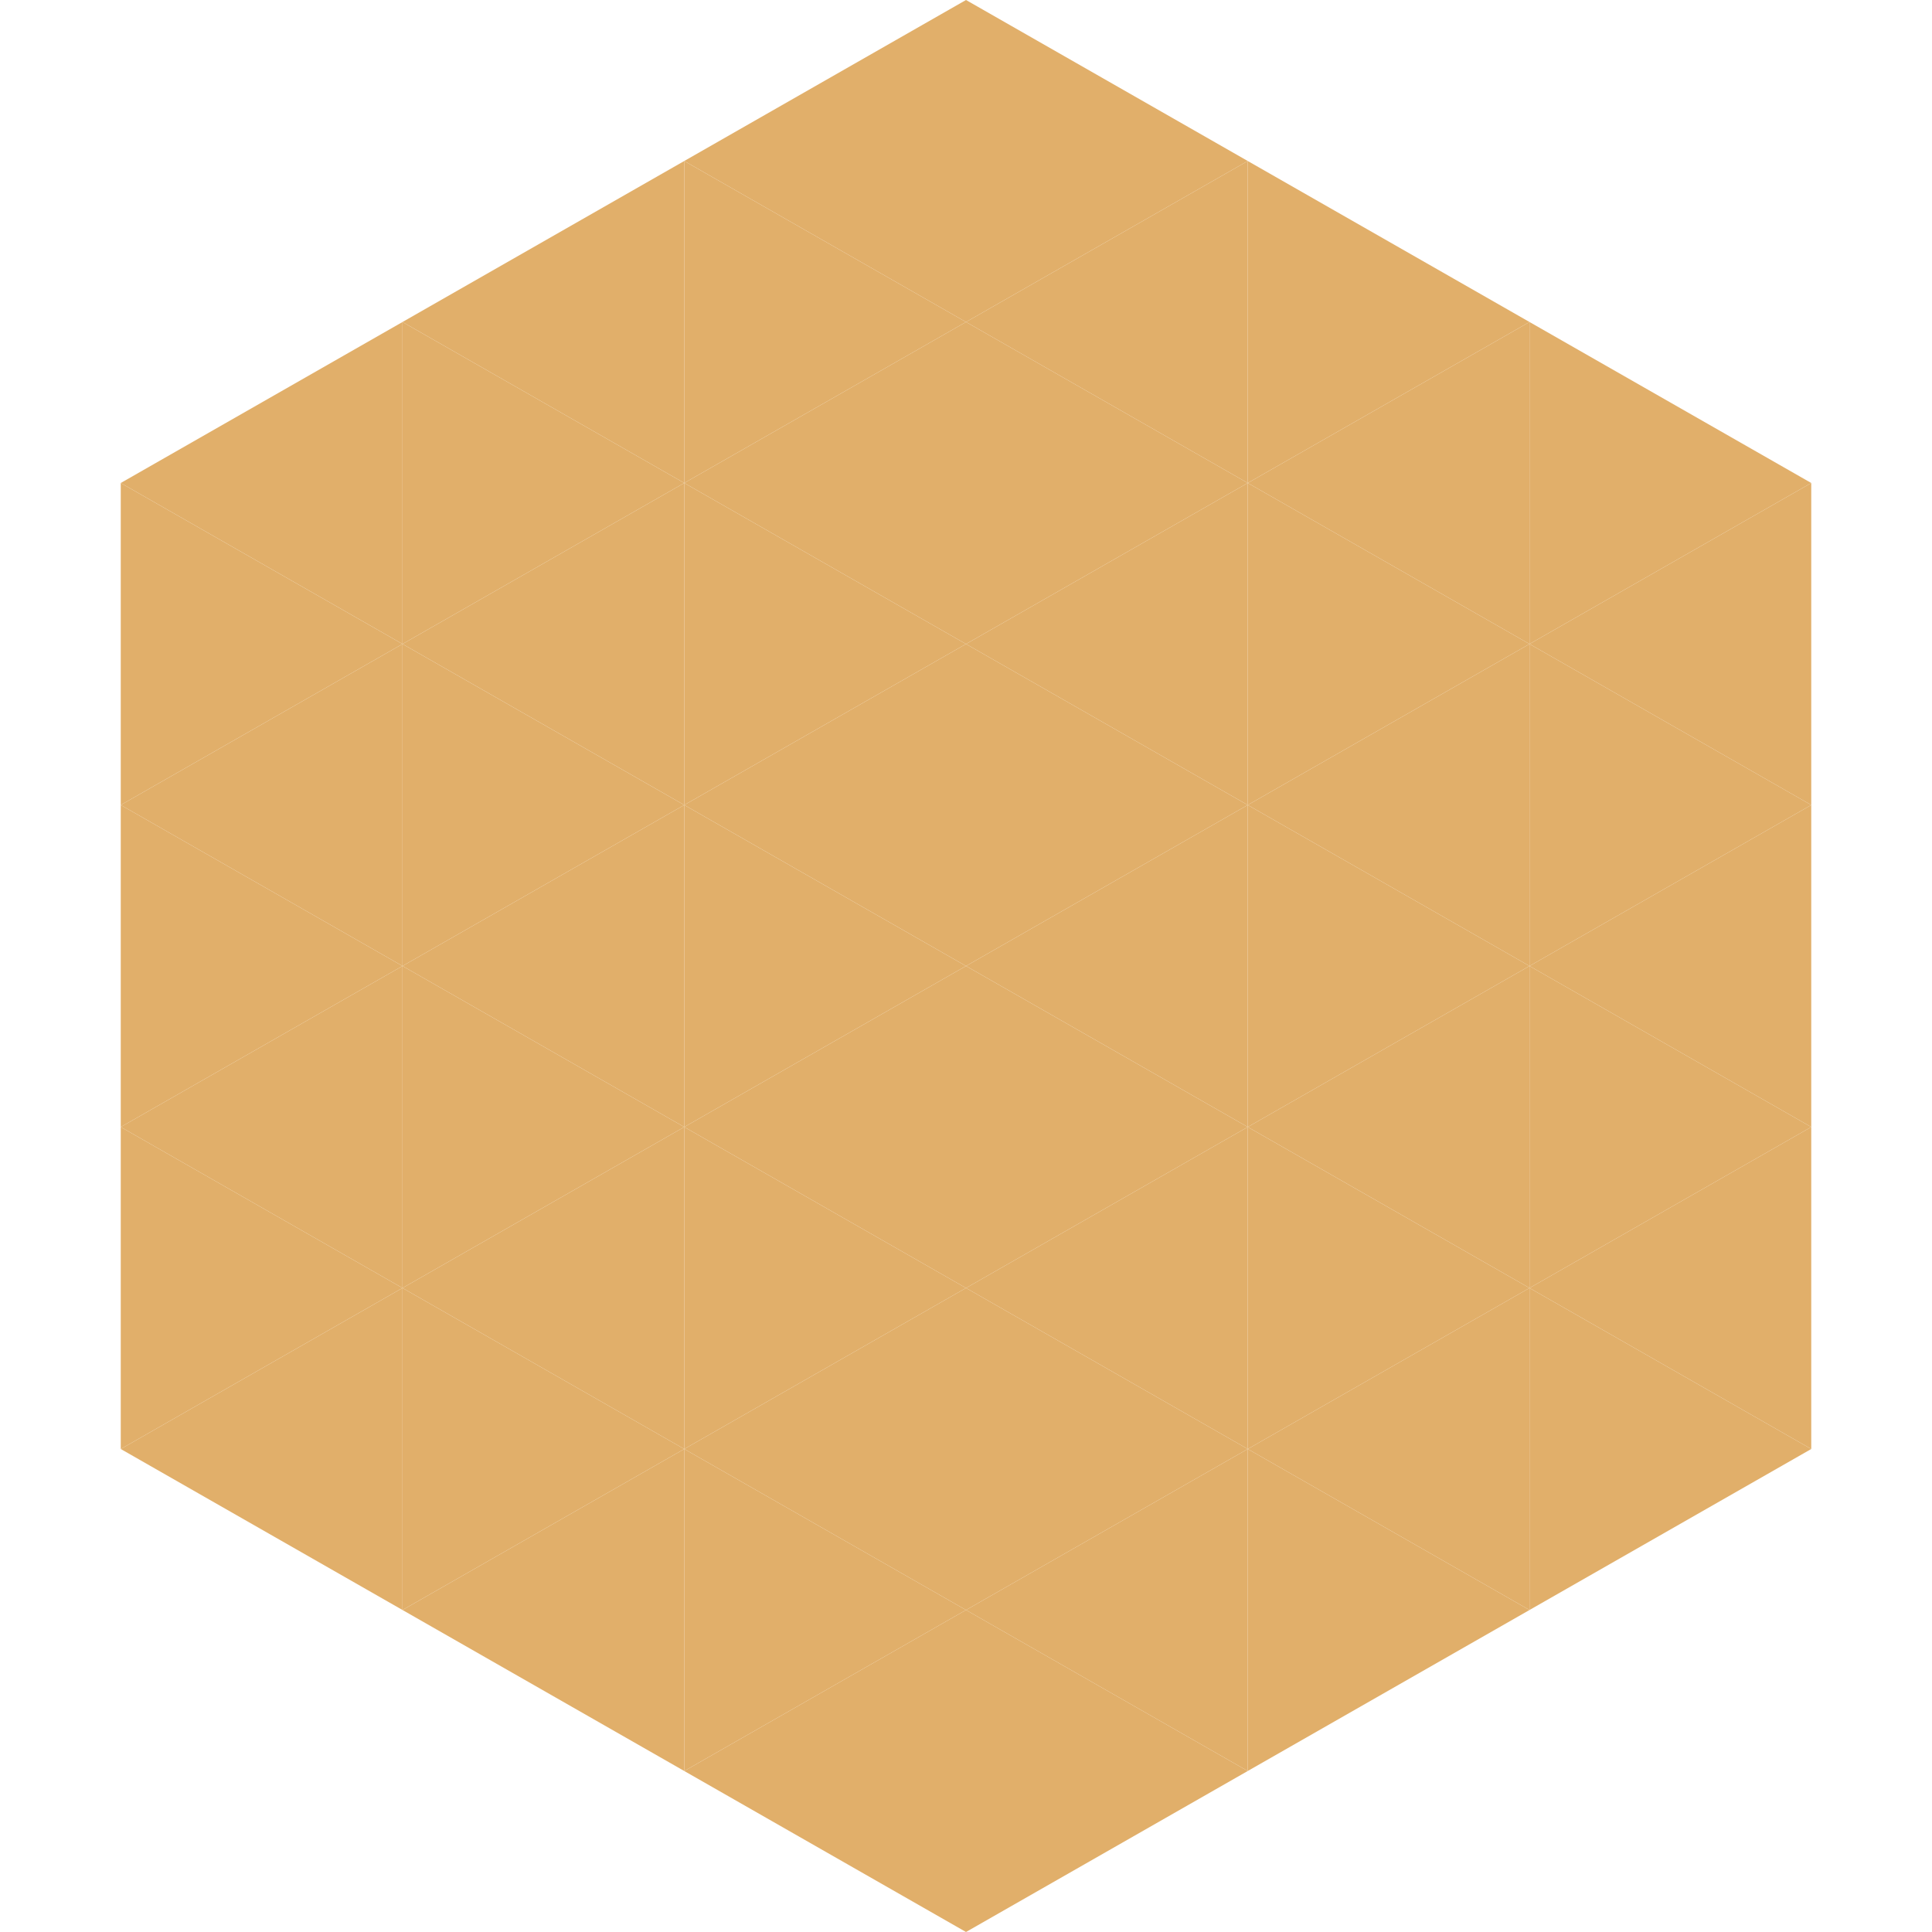 <?xml version="1.0"?>
<!-- Generated by SVGo -->
<svg width="240" height="240"
     xmlns="http://www.w3.org/2000/svg"
     xmlns:xlink="http://www.w3.org/1999/xlink">
<polygon points="50,40 15,60 50,80" style="fill:rgb(225,175,106)" />
<polygon points="190,40 225,60 190,80" style="fill:rgb(225,175,106)" />
<polygon points="15,60 50,80 15,100" style="fill:rgb(225,175,106)" />
<polygon points="225,60 190,80 225,100" style="fill:rgb(225,175,106)" />
<polygon points="50,80 15,100 50,120" style="fill:rgb(225,175,106)" />
<polygon points="190,80 225,100 190,120" style="fill:rgb(225,175,106)" />
<polygon points="15,100 50,120 15,140" style="fill:rgb(225,175,106)" />
<polygon points="225,100 190,120 225,140" style="fill:rgb(225,175,106)" />
<polygon points="50,120 15,140 50,160" style="fill:rgb(225,175,106)" />
<polygon points="190,120 225,140 190,160" style="fill:rgb(225,175,106)" />
<polygon points="15,140 50,160 15,180" style="fill:rgb(225,175,106)" />
<polygon points="225,140 190,160 225,180" style="fill:rgb(225,175,106)" />
<polygon points="50,160 15,180 50,200" style="fill:rgb(225,175,106)" />
<polygon points="190,160 225,180 190,200" style="fill:rgb(225,175,106)" />
<polygon points="15,180 50,200 15,220" style="fill:rgb(255,255,255); fill-opacity:0" />
<polygon points="225,180 190,200 225,220" style="fill:rgb(255,255,255); fill-opacity:0" />
<polygon points="50,0 85,20 50,40" style="fill:rgb(255,255,255); fill-opacity:0" />
<polygon points="190,0 155,20 190,40" style="fill:rgb(255,255,255); fill-opacity:0" />
<polygon points="85,20 50,40 85,60" style="fill:rgb(225,175,106)" />
<polygon points="155,20 190,40 155,60" style="fill:rgb(225,175,106)" />
<polygon points="50,40 85,60 50,80" style="fill:rgb(225,175,106)" />
<polygon points="190,40 155,60 190,80" style="fill:rgb(225,175,106)" />
<polygon points="85,60 50,80 85,100" style="fill:rgb(225,175,106)" />
<polygon points="155,60 190,80 155,100" style="fill:rgb(225,175,106)" />
<polygon points="50,80 85,100 50,120" style="fill:rgb(225,175,106)" />
<polygon points="190,80 155,100 190,120" style="fill:rgb(225,175,106)" />
<polygon points="85,100 50,120 85,140" style="fill:rgb(225,175,106)" />
<polygon points="155,100 190,120 155,140" style="fill:rgb(225,175,106)" />
<polygon points="50,120 85,140 50,160" style="fill:rgb(225,175,106)" />
<polygon points="190,120 155,140 190,160" style="fill:rgb(225,175,106)" />
<polygon points="85,140 50,160 85,180" style="fill:rgb(225,175,106)" />
<polygon points="155,140 190,160 155,180" style="fill:rgb(225,175,106)" />
<polygon points="50,160 85,180 50,200" style="fill:rgb(225,175,106)" />
<polygon points="190,160 155,180 190,200" style="fill:rgb(225,175,106)" />
<polygon points="85,180 50,200 85,220" style="fill:rgb(225,175,106)" />
<polygon points="155,180 190,200 155,220" style="fill:rgb(225,175,106)" />
<polygon points="120,0 85,20 120,40" style="fill:rgb(225,175,106)" />
<polygon points="120,0 155,20 120,40" style="fill:rgb(225,175,106)" />
<polygon points="85,20 120,40 85,60" style="fill:rgb(225,175,106)" />
<polygon points="155,20 120,40 155,60" style="fill:rgb(225,175,106)" />
<polygon points="120,40 85,60 120,80" style="fill:rgb(225,175,106)" />
<polygon points="120,40 155,60 120,80" style="fill:rgb(225,175,106)" />
<polygon points="85,60 120,80 85,100" style="fill:rgb(225,175,106)" />
<polygon points="155,60 120,80 155,100" style="fill:rgb(225,175,106)" />
<polygon points="120,80 85,100 120,120" style="fill:rgb(225,175,106)" />
<polygon points="120,80 155,100 120,120" style="fill:rgb(225,175,106)" />
<polygon points="85,100 120,120 85,140" style="fill:rgb(225,175,106)" />
<polygon points="155,100 120,120 155,140" style="fill:rgb(225,175,106)" />
<polygon points="120,120 85,140 120,160" style="fill:rgb(225,175,106)" />
<polygon points="120,120 155,140 120,160" style="fill:rgb(225,175,106)" />
<polygon points="85,140 120,160 85,180" style="fill:rgb(225,175,106)" />
<polygon points="155,140 120,160 155,180" style="fill:rgb(225,175,106)" />
<polygon points="120,160 85,180 120,200" style="fill:rgb(225,175,106)" />
<polygon points="120,160 155,180 120,200" style="fill:rgb(225,175,106)" />
<polygon points="85,180 120,200 85,220" style="fill:rgb(225,175,106)" />
<polygon points="155,180 120,200 155,220" style="fill:rgb(225,175,106)" />
<polygon points="120,200 85,220 120,240" style="fill:rgb(225,175,106)" />
<polygon points="120,200 155,220 120,240" style="fill:rgb(225,175,106)" />
<polygon points="85,220 120,240 85,260" style="fill:rgb(255,255,255); fill-opacity:0" />
<polygon points="155,220 120,240 155,260" style="fill:rgb(255,255,255); fill-opacity:0" />
</svg>
